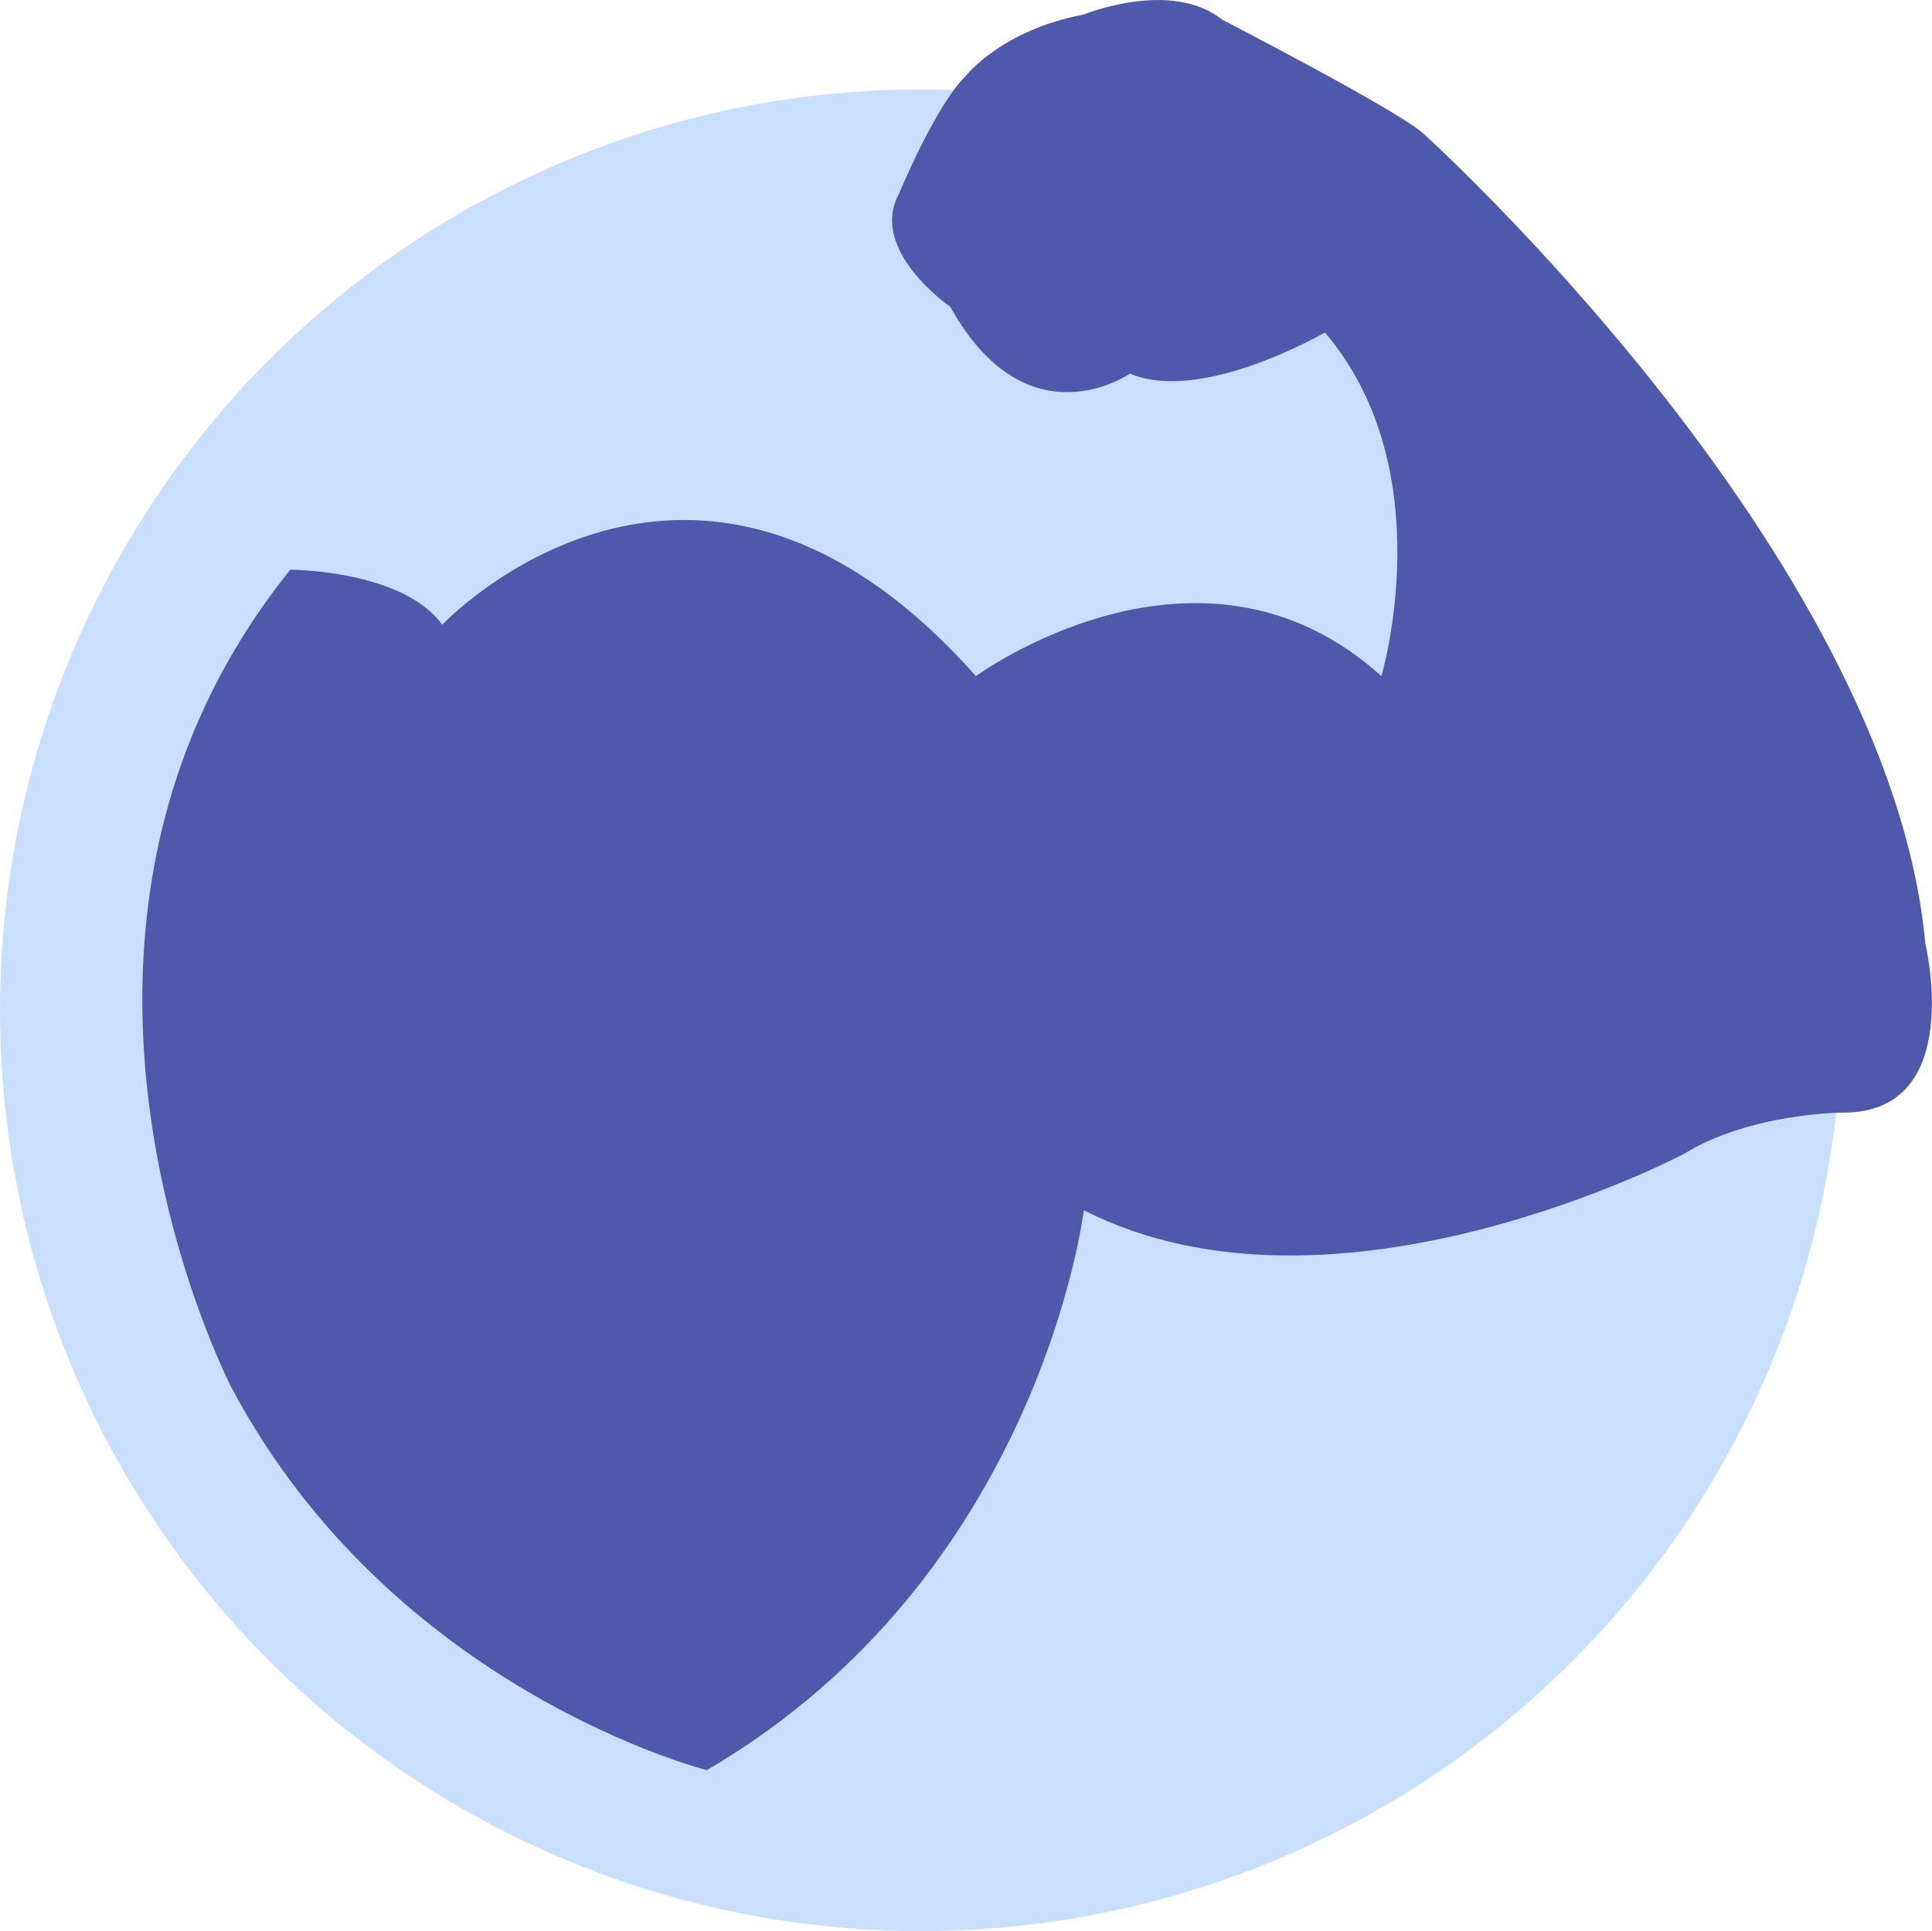 <?xml version="1.0" encoding="UTF-8"?> <svg xmlns="http://www.w3.org/2000/svg" id="Layer_1" data-name="Layer 1" viewBox="0 0 80.77 80.74"><defs><style> .cls-1 { fill: #4d59ab; } .cls-1, .cls-2 { stroke-width: 0px; } .cls-2 { fill: #c8dfff; } </style></defs><circle class="cls-2" cx="38.5" cy="42.24" r="38.5"></circle><path class="cls-1" d="M12.12,23.82s4.7,0,6.37,2.3c0,0,10.51-11.16,22.31,2.15,0,0,9.35-6.87,16.95,0,0,0,2.57-8.58-2.36-14.37,0,0-5.15,3-8.15,1.72,0,0-4.29,3-7.51-2.79,0,0-3.43-2.36-2.15-4.72,0,0,1.5-3.65,2.79-4.93,0,0,1.5-1.93,4.93-2.57,0,0,3.65-1.5,5.79.21,0,0,7.08,3.65,8.37,4.72,0,0,19.52,17.59,21.03,33.9,0,0,1.72,7.08-3.43,7.08,0,0-3.86,0-6.65,1.72,0,0-14.59,7.72-25.1,2.36,0,0-1.82,15.27-15.76,23.41,0,0-13.13-3.3-19.87-15.99,0,0-9.84-18.89,2.44-34.18v-.02Z"></path></svg> 